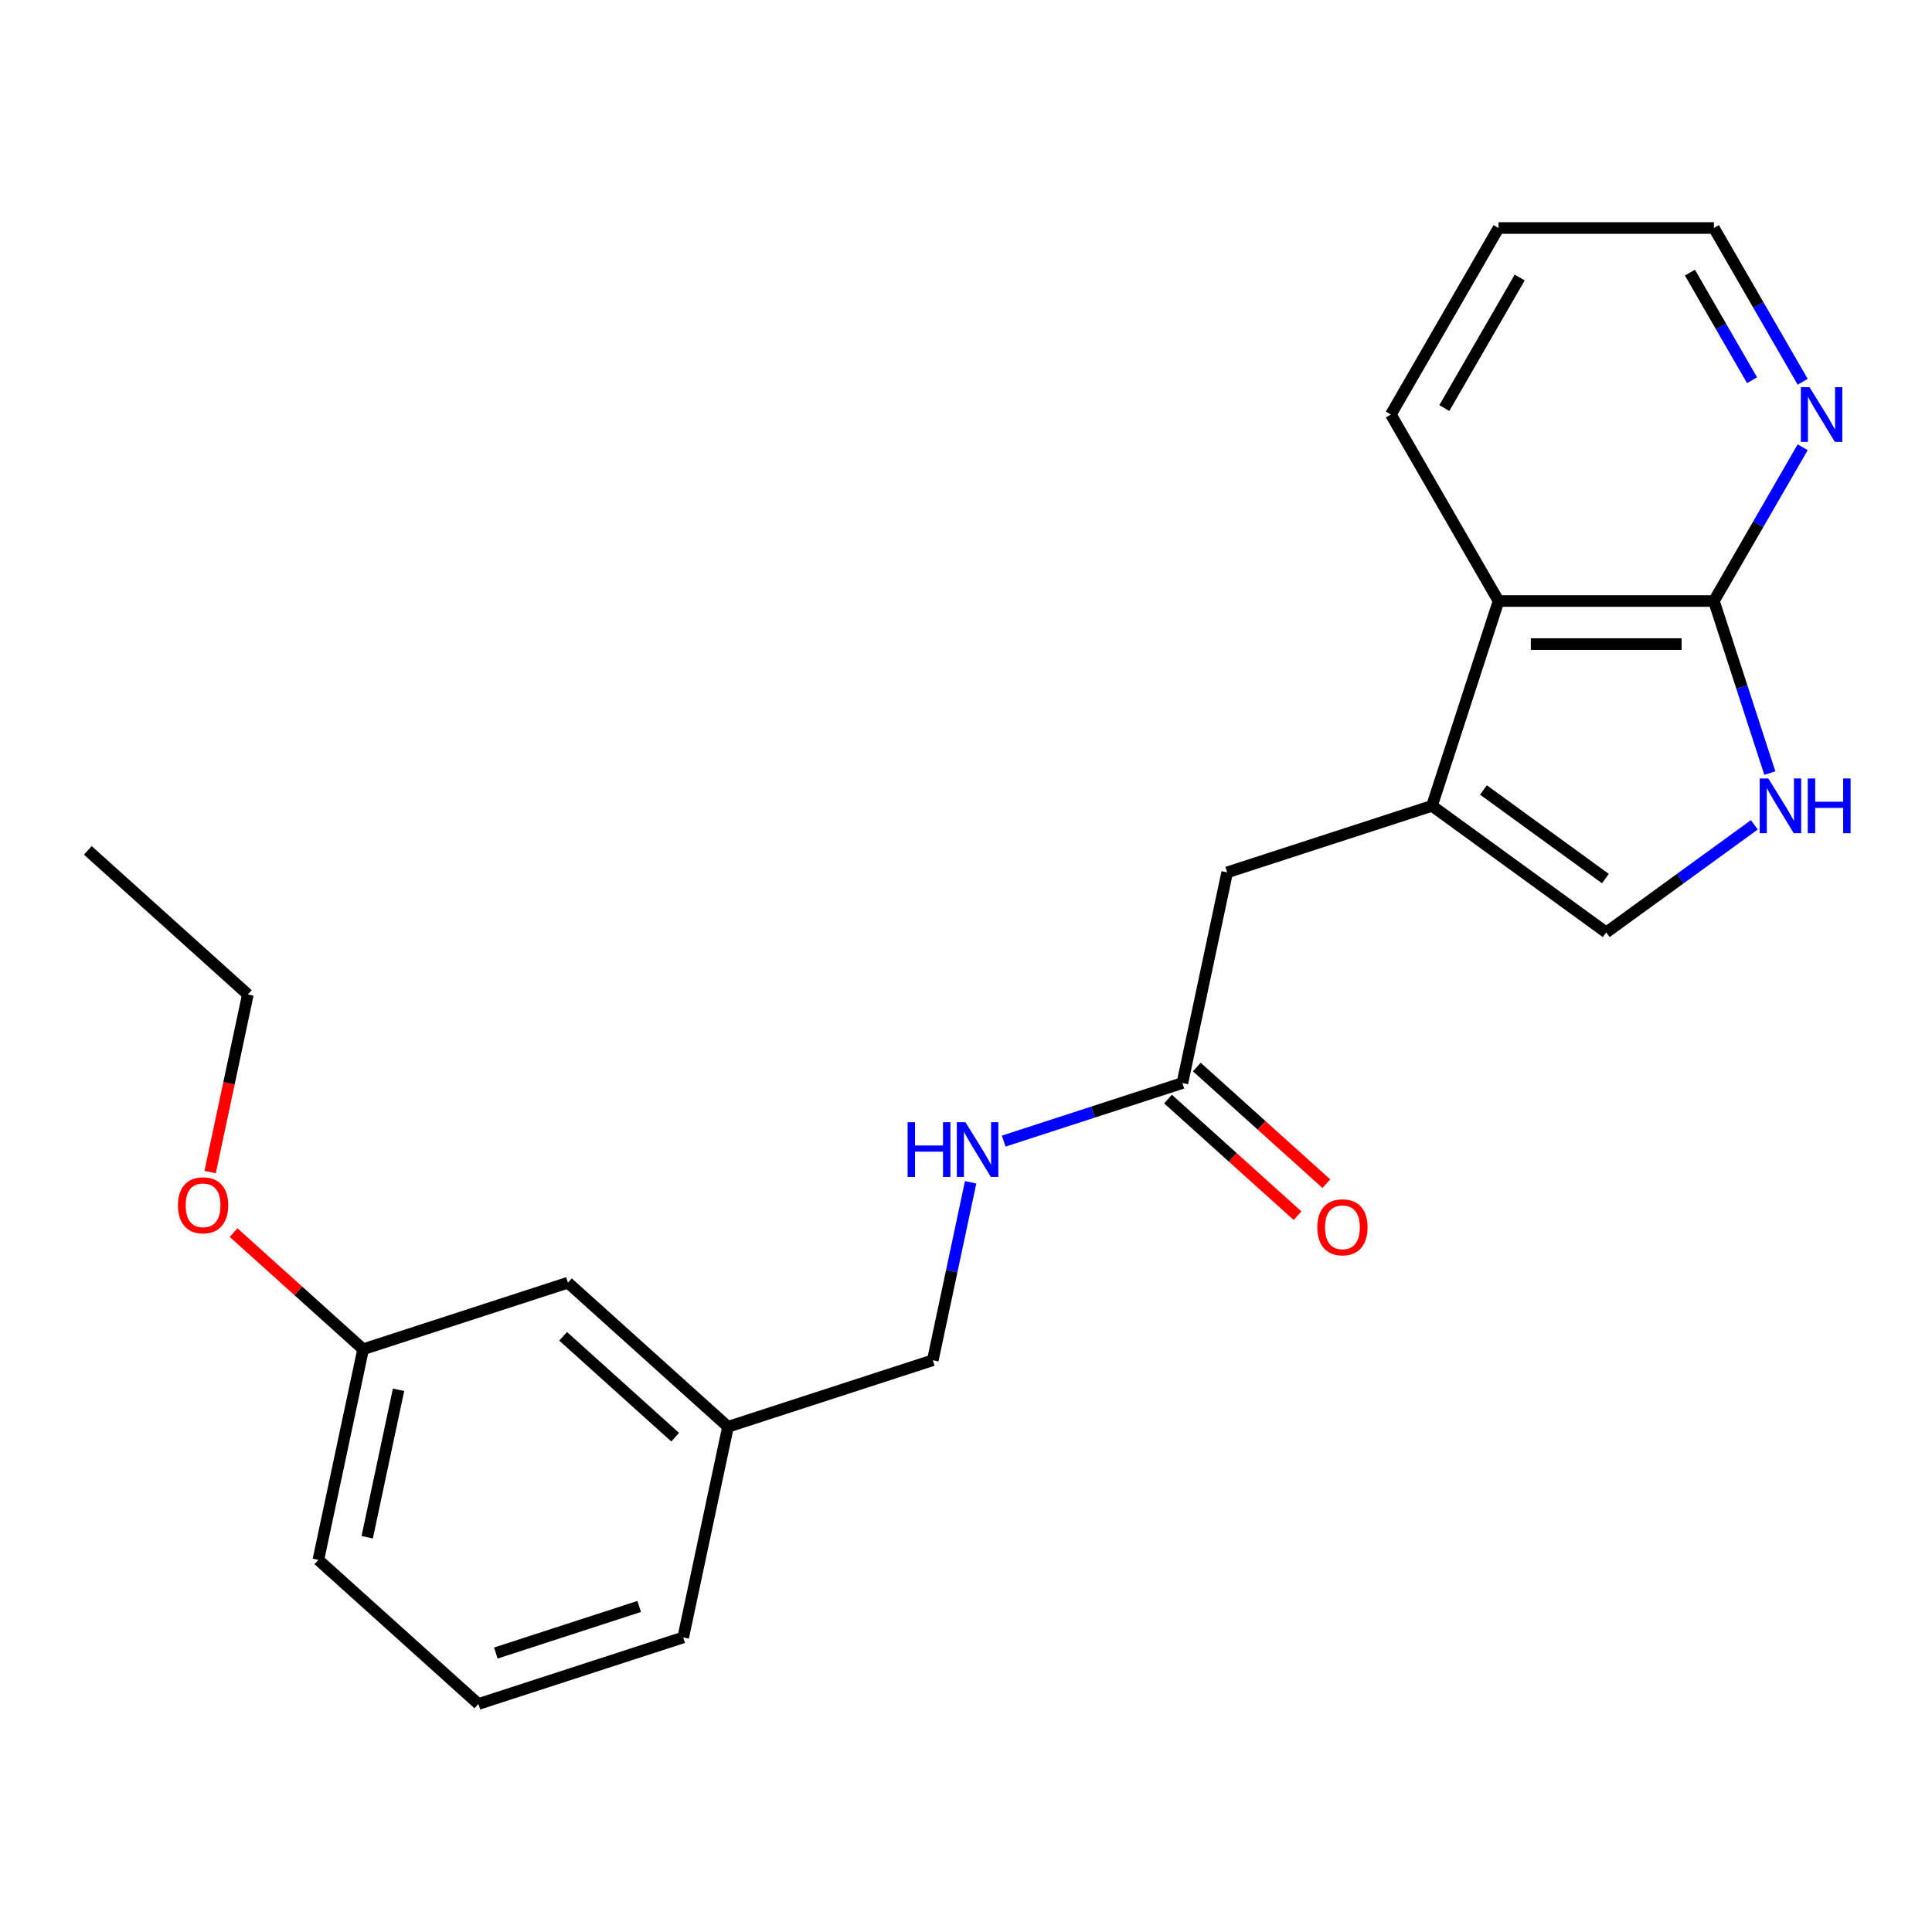 <?xml version='1.0' encoding='iso-8859-1'?>
<svg version='1.1' baseProfile='full'
              xmlns='http://www.w3.org/2000/svg'
                      xmlns:rdkit='http://www.rdkit.org/xml'
                      xmlns:xlink='http://www.w3.org/1999/xlink'
                  xml:space='preserve'
width='1000px' height='1000px' viewBox='0 0 1000 1000'>
<!-- END OF HEADER -->
<rect style='opacity:1.0;fill:#FFFFFF;stroke:none' width='1000' height='1000' x='0' y='0'> </rect>
<path class='bond-2' d='M 741.199,417.1 L 831.38,482.62' style='fill:none;fill-rule:evenodd;stroke:#000000;stroke-width:6px;stroke-linecap:butt;stroke-linejoin:miter;stroke-opacity:1' />
<path class='bond-2' d='M 767.83,408.892 L 830.957,454.756' style='fill:none;fill-rule:evenodd;stroke:#000000;stroke-width:6px;stroke-linecap:butt;stroke-linejoin:miter;stroke-opacity:1' />
<path class='bond-3' d='M 741.199,417.1 L 775.645,311.086' style='fill:none;fill-rule:evenodd;stroke:#000000;stroke-width:6px;stroke-linecap:butt;stroke-linejoin:miter;stroke-opacity:1' />
<path class='bond-5' d='M 741.199,417.1 L 635.185,451.546' style='fill:none;fill-rule:evenodd;stroke:#000000;stroke-width:6px;stroke-linecap:butt;stroke-linejoin:miter;stroke-opacity:1' />
<path class='bond-0' d='M 908.034,426.928 L 869.707,454.774' style='fill:none;fill-rule:evenodd;stroke:#0000FF;stroke-width:6px;stroke-linecap:butt;stroke-linejoin:miter;stroke-opacity:1' />
<path class='bond-0' d='M 869.707,454.774 L 831.38,482.62' style='fill:none;fill-rule:evenodd;stroke:#000000;stroke-width:6px;stroke-linecap:butt;stroke-linejoin:miter;stroke-opacity:1' />
<path class='bond-22' d='M 916.054,400.153 L 901.584,355.62' style='fill:none;fill-rule:evenodd;stroke:#0000FF;stroke-width:6px;stroke-linecap:butt;stroke-linejoin:miter;stroke-opacity:1' />
<path class='bond-22' d='M 901.584,355.62 L 887.114,311.086' style='fill:none;fill-rule:evenodd;stroke:#000000;stroke-width:6px;stroke-linecap:butt;stroke-linejoin:miter;stroke-opacity:1' />
<path class='bond-1' d='M 887.114,311.086 L 775.645,311.086' style='fill:none;fill-rule:evenodd;stroke:#000000;stroke-width:6px;stroke-linecap:butt;stroke-linejoin:miter;stroke-opacity:1' />
<path class='bond-1' d='M 870.394,333.38 L 792.365,333.38' style='fill:none;fill-rule:evenodd;stroke:#000000;stroke-width:6px;stroke-linecap:butt;stroke-linejoin:miter;stroke-opacity:1' />
<path class='bond-6' d='M 887.114,311.086 L 910.09,271.292' style='fill:none;fill-rule:evenodd;stroke:#000000;stroke-width:6px;stroke-linecap:butt;stroke-linejoin:miter;stroke-opacity:1' />
<path class='bond-6' d='M 910.09,271.292 L 933.065,231.498' style='fill:none;fill-rule:evenodd;stroke:#0000FF;stroke-width:6px;stroke-linecap:butt;stroke-linejoin:miter;stroke-opacity:1' />
<path class='bond-14' d='M 775.645,311.086 L 719.91,214.551' style='fill:none;fill-rule:evenodd;stroke:#000000;stroke-width:6px;stroke-linecap:butt;stroke-linejoin:miter;stroke-opacity:1' />
<path class='bond-4' d='M 612.009,560.579 L 635.185,451.546' style='fill:none;fill-rule:evenodd;stroke:#000000;stroke-width:6px;stroke-linecap:butt;stroke-linejoin:miter;stroke-opacity:1' />
<path class='bond-7' d='M 612.009,560.579 L 565.766,575.605' style='fill:none;fill-rule:evenodd;stroke:#000000;stroke-width:6px;stroke-linecap:butt;stroke-linejoin:miter;stroke-opacity:1' />
<path class='bond-7' d='M 565.766,575.605 L 519.523,590.63' style='fill:none;fill-rule:evenodd;stroke:#0000FF;stroke-width:6px;stroke-linecap:butt;stroke-linejoin:miter;stroke-opacity:1' />
<path class='bond-8' d='M 604.551,568.863 L 638.076,599.05' style='fill:none;fill-rule:evenodd;stroke:#000000;stroke-width:6px;stroke-linecap:butt;stroke-linejoin:miter;stroke-opacity:1' />
<path class='bond-8' d='M 638.076,599.05 L 671.602,629.236' style='fill:none;fill-rule:evenodd;stroke:#FF0000;stroke-width:6px;stroke-linecap:butt;stroke-linejoin:miter;stroke-opacity:1' />
<path class='bond-8' d='M 619.468,552.296 L 652.994,582.482' style='fill:none;fill-rule:evenodd;stroke:#000000;stroke-width:6px;stroke-linecap:butt;stroke-linejoin:miter;stroke-opacity:1' />
<path class='bond-8' d='M 652.994,582.482 L 686.519,612.669' style='fill:none;fill-rule:evenodd;stroke:#FF0000;stroke-width:6px;stroke-linecap:butt;stroke-linejoin:miter;stroke-opacity:1' />
<path class='bond-23' d='M 933.065,197.604 L 910.09,157.81' style='fill:none;fill-rule:evenodd;stroke:#0000FF;stroke-width:6px;stroke-linecap:butt;stroke-linejoin:miter;stroke-opacity:1' />
<path class='bond-23' d='M 910.09,157.81 L 887.114,118.016' style='fill:none;fill-rule:evenodd;stroke:#000000;stroke-width:6px;stroke-linecap:butt;stroke-linejoin:miter;stroke-opacity:1' />
<path class='bond-23' d='M 906.865,196.813 L 890.783,168.957' style='fill:none;fill-rule:evenodd;stroke:#0000FF;stroke-width:6px;stroke-linecap:butt;stroke-linejoin:miter;stroke-opacity:1' />
<path class='bond-23' d='M 890.783,168.957 L 874.7,141.101' style='fill:none;fill-rule:evenodd;stroke:#000000;stroke-width:6px;stroke-linecap:butt;stroke-linejoin:miter;stroke-opacity:1' />
<path class='bond-9' d='M 502.394,611.972 L 492.607,658.016' style='fill:none;fill-rule:evenodd;stroke:#0000FF;stroke-width:6px;stroke-linecap:butt;stroke-linejoin:miter;stroke-opacity:1' />
<path class='bond-9' d='M 492.607,658.016 L 482.82,704.059' style='fill:none;fill-rule:evenodd;stroke:#000000;stroke-width:6px;stroke-linecap:butt;stroke-linejoin:miter;stroke-opacity:1' />
<path class='bond-11' d='M 482.82,704.059 L 376.806,738.505' style='fill:none;fill-rule:evenodd;stroke:#000000;stroke-width:6px;stroke-linecap:butt;stroke-linejoin:miter;stroke-opacity:1' />
<path class='bond-10' d='M 293.968,663.917 L 376.806,738.505' style='fill:none;fill-rule:evenodd;stroke:#000000;stroke-width:6px;stroke-linecap:butt;stroke-linejoin:miter;stroke-opacity:1' />
<path class='bond-10' d='M 291.476,691.673 L 349.463,743.884' style='fill:none;fill-rule:evenodd;stroke:#000000;stroke-width:6px;stroke-linecap:butt;stroke-linejoin:miter;stroke-opacity:1' />
<path class='bond-12' d='M 293.968,663.917 L 187.955,698.363' style='fill:none;fill-rule:evenodd;stroke:#000000;stroke-width:6px;stroke-linecap:butt;stroke-linejoin:miter;stroke-opacity:1' />
<path class='bond-17' d='M 376.806,738.505 L 353.63,847.538' style='fill:none;fill-rule:evenodd;stroke:#000000;stroke-width:6px;stroke-linecap:butt;stroke-linejoin:miter;stroke-opacity:1' />
<path class='bond-13' d='M 187.955,698.363 L 154.429,668.177' style='fill:none;fill-rule:evenodd;stroke:#000000;stroke-width:6px;stroke-linecap:butt;stroke-linejoin:miter;stroke-opacity:1' />
<path class='bond-13' d='M 154.429,668.177 L 120.903,637.99' style='fill:none;fill-rule:evenodd;stroke:#FF0000;stroke-width:6px;stroke-linecap:butt;stroke-linejoin:miter;stroke-opacity:1' />
<path class='bond-24' d='M 187.955,698.363 L 164.779,807.397' style='fill:none;fill-rule:evenodd;stroke:#000000;stroke-width:6px;stroke-linecap:butt;stroke-linejoin:miter;stroke-opacity:1' />
<path class='bond-24' d='M 206.285,719.353 L 190.062,795.677' style='fill:none;fill-rule:evenodd;stroke:#000000;stroke-width:6px;stroke-linecap:butt;stroke-linejoin:miter;stroke-opacity:1' />
<path class='bond-19' d='M 108.753,606.669 L 118.523,560.706' style='fill:none;fill-rule:evenodd;stroke:#FF0000;stroke-width:6px;stroke-linecap:butt;stroke-linejoin:miter;stroke-opacity:1' />
<path class='bond-19' d='M 118.523,560.706 L 128.292,514.742' style='fill:none;fill-rule:evenodd;stroke:#000000;stroke-width:6px;stroke-linecap:butt;stroke-linejoin:miter;stroke-opacity:1' />
<path class='bond-20' d='M 719.91,214.551 L 775.645,118.016' style='fill:none;fill-rule:evenodd;stroke:#000000;stroke-width:6px;stroke-linecap:butt;stroke-linejoin:miter;stroke-opacity:1' />
<path class='bond-20' d='M 747.578,211.218 L 786.592,143.643' style='fill:none;fill-rule:evenodd;stroke:#000000;stroke-width:6px;stroke-linecap:butt;stroke-linejoin:miter;stroke-opacity:1' />
<path class='bond-15' d='M 247.617,881.984 L 353.63,847.538' style='fill:none;fill-rule:evenodd;stroke:#000000;stroke-width:6px;stroke-linecap:butt;stroke-linejoin:miter;stroke-opacity:1' />
<path class='bond-15' d='M 256.63,855.615 L 330.839,831.503' style='fill:none;fill-rule:evenodd;stroke:#000000;stroke-width:6px;stroke-linecap:butt;stroke-linejoin:miter;stroke-opacity:1' />
<path class='bond-18' d='M 247.617,881.984 L 164.779,807.397' style='fill:none;fill-rule:evenodd;stroke:#000000;stroke-width:6px;stroke-linecap:butt;stroke-linejoin:miter;stroke-opacity:1' />
<path class='bond-16' d='M 887.114,118.016 L 775.645,118.016' style='fill:none;fill-rule:evenodd;stroke:#000000;stroke-width:6px;stroke-linecap:butt;stroke-linejoin:miter;stroke-opacity:1' />
<path class='bond-21' d='M 128.292,514.742 L 45.455,440.155' style='fill:none;fill-rule:evenodd;stroke:#000000;stroke-width:6px;stroke-linecap:butt;stroke-linejoin:miter;stroke-opacity:1' />
<path  class='atom-1' d='M 915.3 402.94
L 924.58 417.94
Q 925.5 419.42, 926.98 422.1
Q 928.46 424.78, 928.54 424.94
L 928.54 402.94
L 932.3 402.94
L 932.3 431.26
L 928.42 431.26
L 918.46 414.86
Q 917.3 412.94, 916.06 410.74
Q 914.86 408.54, 914.5 407.86
L 914.5 431.26
L 910.82 431.26
L 910.82 402.94
L 915.3 402.94
' fill='#0000FF'/>
<path  class='atom-1' d='M 935.7 402.94
L 939.54 402.94
L 939.54 414.98
L 954.02 414.98
L 954.02 402.94
L 957.86 402.94
L 957.86 431.26
L 954.02 431.26
L 954.02 418.18
L 939.54 418.18
L 939.54 431.26
L 935.7 431.26
L 935.7 402.94
' fill='#0000FF'/>
<path  class='atom-7' d='M 936.589 200.391
L 945.869 215.391
Q 946.789 216.871, 948.269 219.551
Q 949.749 222.231, 949.829 222.391
L 949.829 200.391
L 953.589 200.391
L 953.589 228.711
L 949.709 228.711
L 939.749 212.311
Q 938.589 210.391, 937.349 208.191
Q 936.149 205.991, 935.789 205.311
L 935.789 228.711
L 932.109 228.711
L 932.109 200.391
L 936.589 200.391
' fill='#0000FF'/>
<path  class='atom-8' d='M 469.776 580.865
L 473.616 580.865
L 473.616 592.905
L 488.096 592.905
L 488.096 580.865
L 491.936 580.865
L 491.936 609.185
L 488.096 609.185
L 488.096 596.105
L 473.616 596.105
L 473.616 609.185
L 469.776 609.185
L 469.776 580.865
' fill='#0000FF'/>
<path  class='atom-8' d='M 499.736 580.865
L 509.016 595.865
Q 509.936 597.345, 511.416 600.025
Q 512.896 602.705, 512.976 602.865
L 512.976 580.865
L 516.736 580.865
L 516.736 609.185
L 512.856 609.185
L 502.896 592.785
Q 501.736 590.865, 500.496 588.665
Q 499.296 586.465, 498.936 585.785
L 498.936 609.185
L 495.256 609.185
L 495.256 580.865
L 499.736 580.865
' fill='#0000FF'/>
<path  class='atom-9' d='M 681.847 635.247
Q 681.847 628.447, 685.207 624.647
Q 688.567 620.847, 694.847 620.847
Q 701.127 620.847, 704.487 624.647
Q 707.847 628.447, 707.847 635.247
Q 707.847 642.127, 704.447 646.047
Q 701.047 649.927, 694.847 649.927
Q 688.607 649.927, 685.207 646.047
Q 681.847 642.167, 681.847 635.247
M 694.847 646.727
Q 699.167 646.727, 701.487 643.847
Q 703.847 640.927, 703.847 635.247
Q 703.847 629.687, 701.487 626.887
Q 699.167 624.047, 694.847 624.047
Q 690.527 624.047, 688.167 626.847
Q 685.847 629.647, 685.847 635.247
Q 685.847 640.967, 688.167 643.847
Q 690.527 646.727, 694.847 646.727
' fill='#FF0000'/>
<path  class='atom-14' d='M 92.117 623.856
Q 92.117 617.056, 95.477 613.256
Q 98.837 609.456, 105.117 609.456
Q 111.397 609.456, 114.757 613.256
Q 118.117 617.056, 118.117 623.856
Q 118.117 630.736, 114.717 634.656
Q 111.317 638.536, 105.117 638.536
Q 98.877 638.536, 95.477 634.656
Q 92.117 630.776, 92.117 623.856
M 105.117 635.336
Q 109.437 635.336, 111.757 632.456
Q 114.117 629.536, 114.117 623.856
Q 114.117 618.296, 111.757 615.496
Q 109.437 612.656, 105.117 612.656
Q 100.797 612.656, 98.437 615.456
Q 96.117 618.256, 96.117 623.856
Q 96.117 629.576, 98.437 632.456
Q 100.797 635.336, 105.117 635.336
' fill='#FF0000'/>
</svg>
